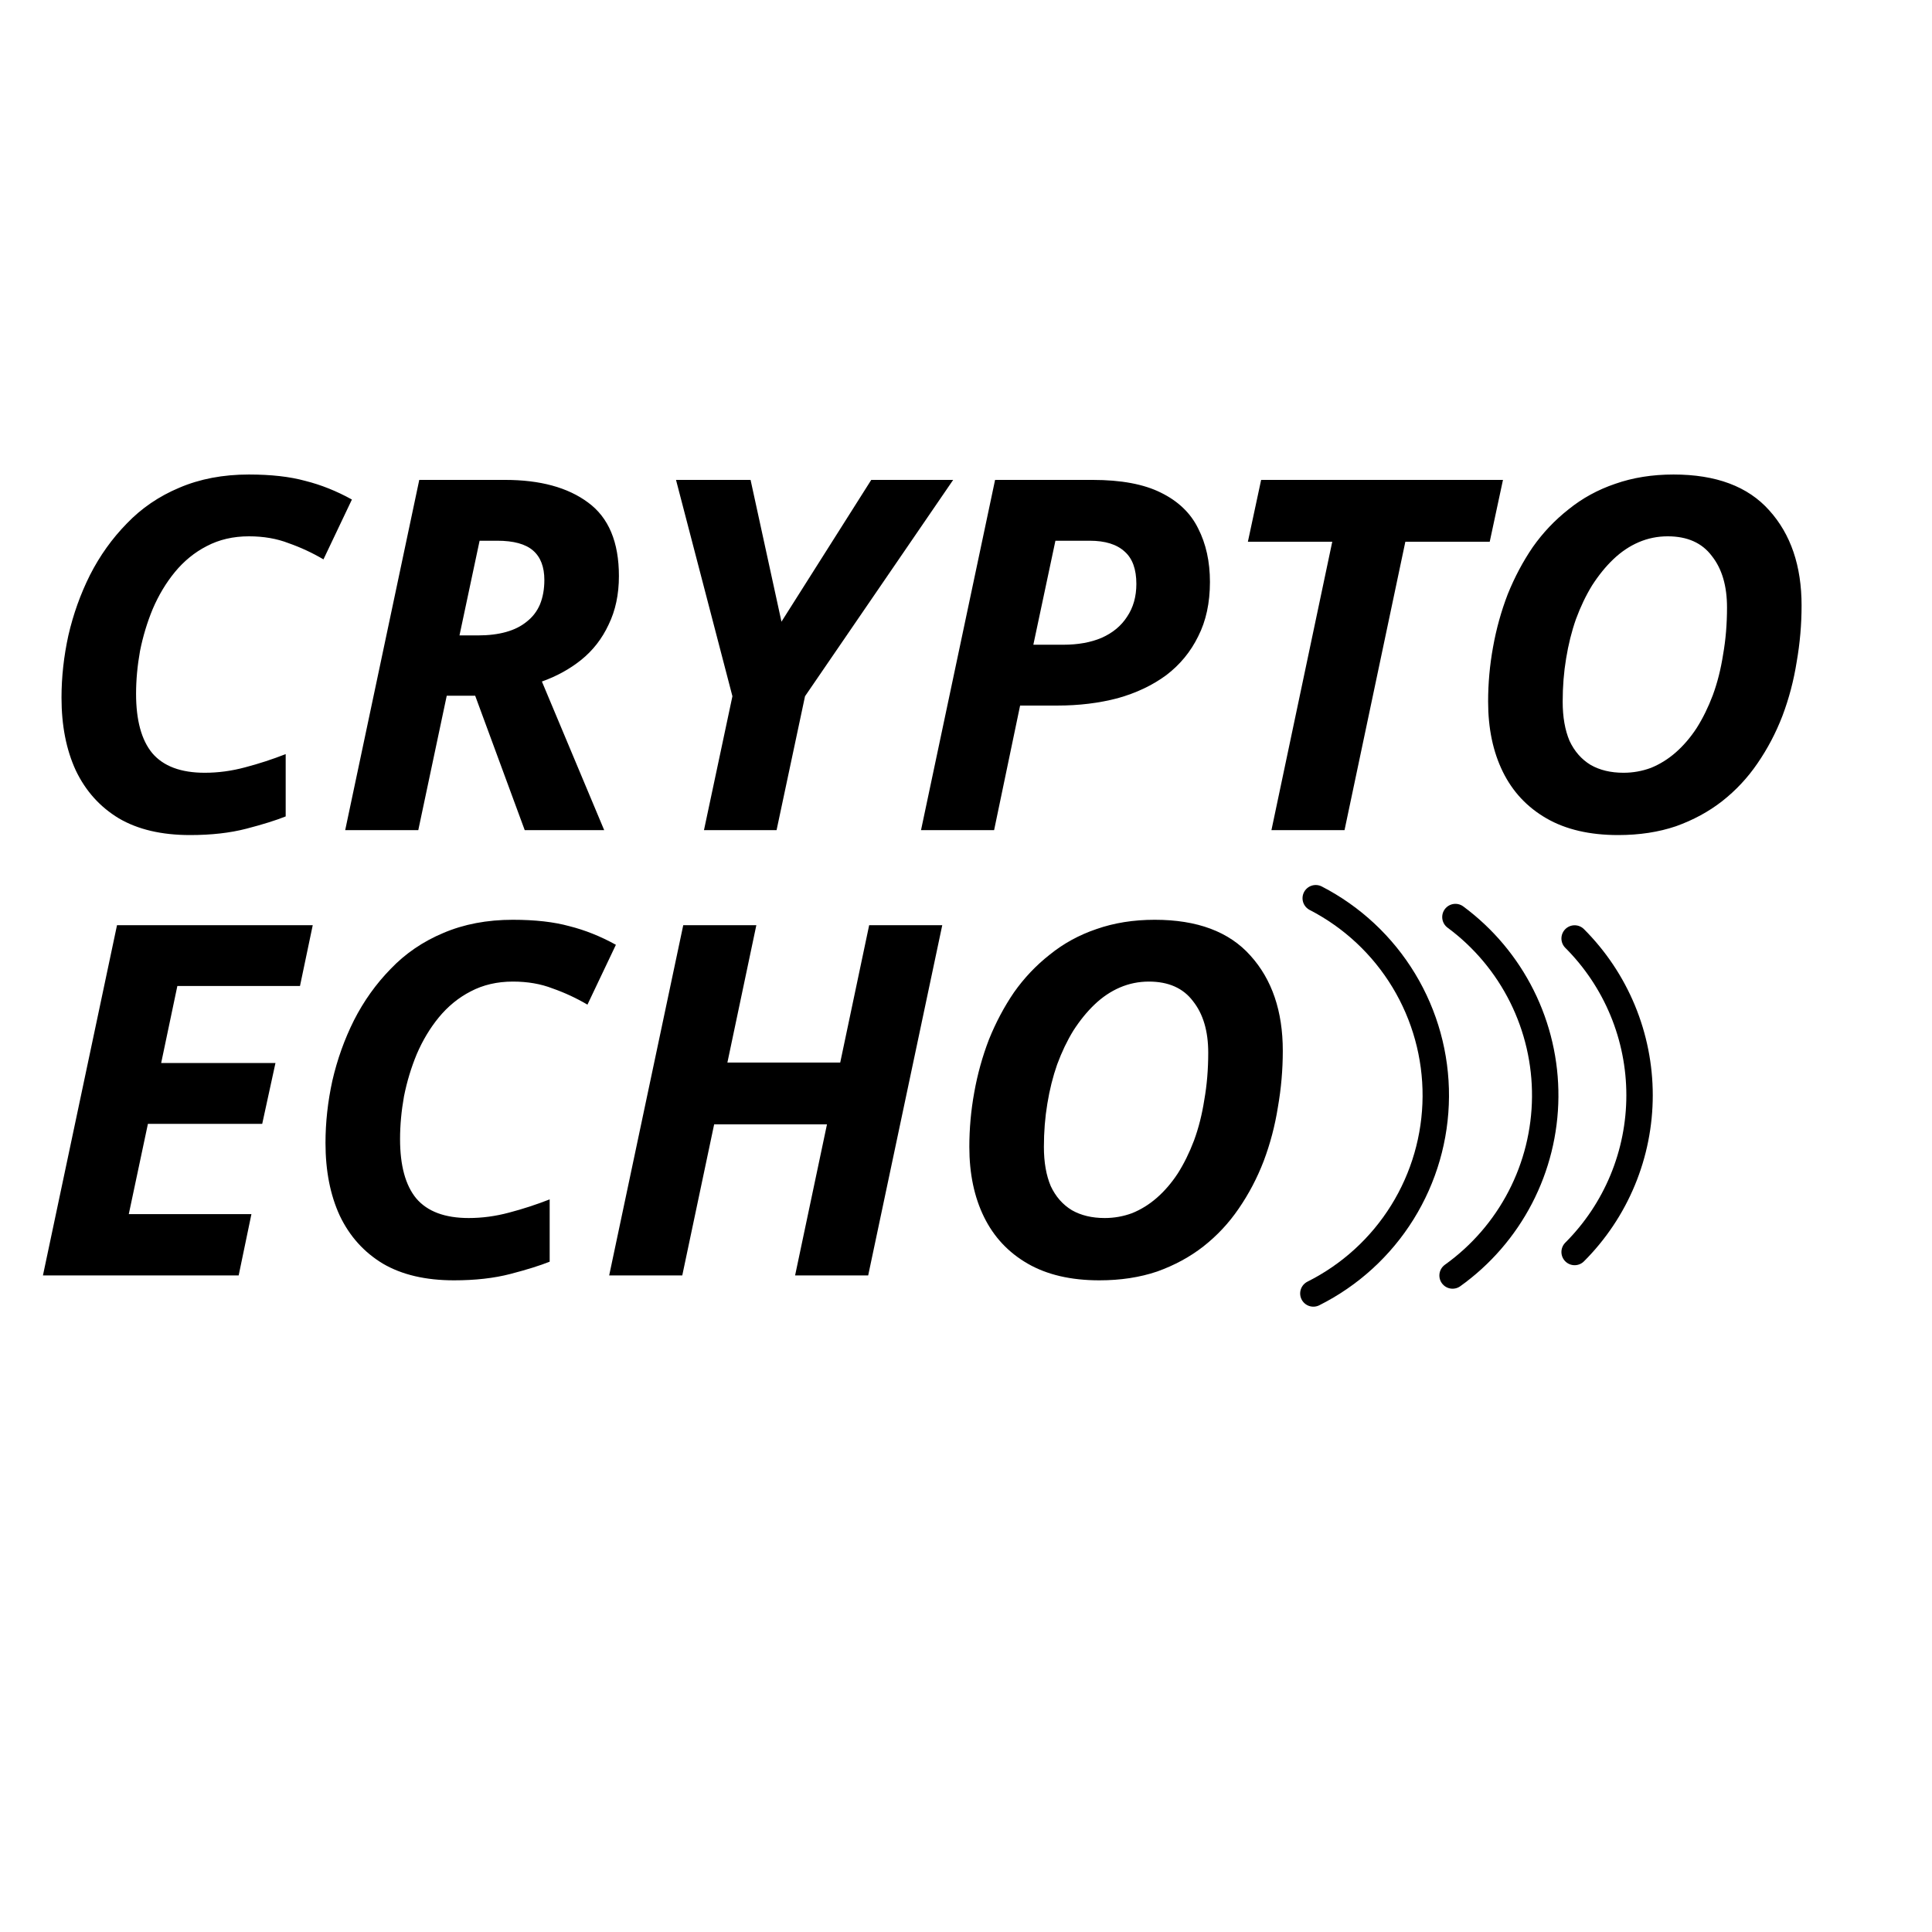 <?xml version="1.0" encoding="UTF-8"?>
<svg xmlns="http://www.w3.org/2000/svg" width="1024" height="1024" viewBox="0 0 1024 1024" fill="none">
  <path d="M100.72 442.6C85.64 442.6 73.073 439.653 63.02 433.76C52.967 427.693 45.34 419.2 40.14 408.28C35.113 397.36 32.6 384.533 32.6 369.8C32.6 358.88 33.813 347.873 36.24 336.78C38.84 325.513 42.653 314.853 47.68 304.8C52.88 294.573 59.38 285.473 67.18 277.5C74.98 269.353 84.253 263.027 95 258.52C105.92 253.84 118.227 251.5 131.92 251.5C143.707 251.5 153.673 252.627 161.82 254.88C170.14 256.96 178.373 260.253 186.52 264.76L171.44 296.48C165.547 293.013 159.393 290.153 152.98 287.9C146.74 285.473 139.72 284.26 131.92 284.26C123.6 284.26 116.147 285.993 109.56 289.46C103.147 292.753 97.513 297.347 92.66 303.24C87.98 308.96 84.08 315.46 80.96 322.74C78.013 329.847 75.76 337.3 74.2 345.1C72.813 352.9 72.12 360.44 72.12 367.72C72.12 381.76 74.98 392.247 80.7 399.18C86.593 406.113 95.867 409.58 108.52 409.58C115.627 409.58 122.733 408.627 129.84 406.72C137.12 404.813 144.313 402.473 151.42 399.7V432.72C146.22 434.8 139.287 436.967 130.62 439.22C121.953 441.473 111.987 442.6 100.72 442.6ZM182.959 440L222.219 254.36H267.719C286.266 254.36 300.913 258.347 311.659 266.32C322.579 274.293 328.039 287.293 328.039 305.32C328.039 315.027 326.219 323.607 322.579 331.06C319.113 338.513 314.259 344.753 308.019 349.78C301.953 354.633 295.019 358.447 287.219 361.22L320.239 440H278.119L251.859 368.76H236.779L221.699 440H182.959ZM253.419 336.78C258.966 336.78 263.906 336.173 268.239 334.96C272.573 333.747 276.213 331.927 279.159 329.5C282.279 327.073 284.619 324.04 286.179 320.4C287.739 316.587 288.519 312.253 288.519 307.4C288.519 300.467 286.526 295.267 282.539 291.8C278.553 288.333 272.226 286.6 263.559 286.6H254.199L243.539 336.78H253.419ZM373.117 440L388.197 369.02L358.297 254.36H397.817L414.197 329.5L461.777 254.36H505.197L426.677 369.02L411.597 440H373.117ZM488.155 440L527.415 254.36H579.155C594.235 254.36 606.281 256.613 615.295 261.12C624.481 265.627 631.068 271.953 635.055 280.1C639.215 288.247 641.295 297.693 641.295 308.44C641.295 319.533 639.215 329.153 635.055 337.3C631.068 345.447 625.435 352.293 618.155 357.84C610.875 363.213 602.295 367.287 592.415 370.06C582.535 372.66 571.875 373.96 560.435 373.96H540.675L526.895 440H488.155ZM563.555 341.72C571.355 341.72 578.115 340.507 583.835 338.08C589.728 335.48 594.235 331.753 597.355 326.9C600.648 322.047 602.295 316.24 602.295 309.48C602.295 301.68 600.215 295.96 596.055 292.32C591.895 288.507 585.741 286.6 577.595 286.6H559.395L547.695 341.72H563.555ZM673.886 440L706.126 287.12H661.406L668.426 254.36H796.606L789.586 287.12H744.866L712.626 440H673.886ZM857.633 442.6C842.553 442.6 829.899 439.653 819.673 433.76C809.446 427.867 801.733 419.633 796.533 409.06C791.333 398.487 788.733 386.093 788.733 371.88C788.733 362.173 789.599 352.553 791.333 343.02C793.066 333.313 795.666 323.953 799.133 314.94C802.773 305.927 807.193 297.607 812.393 289.98C817.766 282.353 824.093 275.68 831.373 269.96C838.653 264.067 846.886 259.56 856.073 256.44C865.433 253.147 875.746 251.5 887.013 251.5C909.546 251.5 926.446 257.827 937.713 270.48C949.153 283.133 954.873 299.947 954.873 320.92C954.873 330.973 954.006 340.94 952.273 350.82C950.713 360.7 948.199 370.233 944.733 379.42C941.266 388.433 936.846 396.84 931.473 404.64C926.273 412.267 920.033 418.94 912.753 424.66C905.646 430.207 897.499 434.627 888.313 437.92C879.126 441.04 868.899 442.6 857.633 442.6ZM860.493 409.58C865.519 409.58 870.373 408.713 875.053 406.98C879.733 405.073 884.066 402.387 888.053 398.92C892.213 395.28 895.939 390.947 899.233 385.92C902.526 380.72 905.386 374.913 907.813 368.5C910.239 361.913 912.059 354.72 913.273 346.92C914.659 339.12 915.353 330.8 915.353 321.96C915.353 310.52 912.666 301.42 907.293 294.66C902.093 287.727 894.293 284.26 883.893 284.26C878.519 284.26 873.406 285.3 868.553 287.38C863.699 289.46 859.193 292.493 855.033 296.48C851.046 300.293 847.319 304.887 843.853 310.26C840.559 315.633 837.699 321.613 835.273 328.2C833.019 334.613 831.286 341.547 830.073 349C828.859 356.28 828.253 363.907 828.253 371.88C828.253 380.027 829.466 386.96 831.893 392.68C834.493 398.227 838.219 402.473 843.073 405.42C847.926 408.193 853.733 409.58 860.493 409.58Z" fill="black"></path>
  <path d="M22.76 676L62.02 490.36H165.76L159 522.6H94L85.42 563.42H146L138.98 595.66H78.4L68.26 643.5H133.26L126.5 676H22.76ZM240.638 678.6C225.558 678.6 212.991 675.653 202.938 669.76C192.885 663.693 185.258 655.2 180.058 644.28C175.031 633.36 172.518 620.533 172.518 605.8C172.518 594.88 173.731 583.873 176.158 572.78C178.758 561.513 182.571 550.853 187.598 540.8C192.798 530.573 199.298 521.473 207.098 513.5C214.898 505.353 224.171 499.027 234.918 494.52C245.838 489.84 258.145 487.5 271.838 487.5C283.625 487.5 293.591 488.627 301.738 490.88C310.058 492.96 318.291 496.253 326.438 500.76L311.358 532.48C305.465 529.013 299.311 526.153 292.898 523.9C286.658 521.473 279.638 520.26 271.838 520.26C263.518 520.26 256.065 521.993 249.478 525.46C243.065 528.753 237.431 533.347 232.578 539.24C227.898 544.96 223.998 551.46 220.878 558.74C217.931 565.847 215.678 573.3 214.118 581.1C212.731 588.9 212.038 596.44 212.038 603.72C212.038 617.76 214.898 628.247 220.618 635.18C226.511 642.113 235.785 645.58 248.438 645.58C255.545 645.58 262.651 644.627 269.758 642.72C277.038 640.813 284.231 638.473 291.338 635.7V668.72C286.138 670.8 279.205 672.967 270.538 675.22C261.871 677.473 251.905 678.6 240.638 678.6ZM322.877 676L362.137 490.36H400.877L385.537 563.16H445.337L460.677 490.36H499.417L460.157 676H421.417L438.317 595.92H378.517L361.617 676H322.877ZM582.668 678.6C567.588 678.6 554.935 675.653 544.708 669.76C534.481 663.867 526.768 655.633 521.568 645.06C516.368 634.487 513.768 622.093 513.768 607.88C513.768 598.173 514.635 588.553 516.368 579.02C518.101 569.313 520.701 559.953 524.168 550.94C527.808 541.927 532.228 533.607 537.428 525.98C542.801 518.353 549.128 511.68 556.408 505.96C563.688 500.067 571.921 495.56 581.108 492.44C590.468 489.147 600.781 487.5 612.048 487.5C634.581 487.5 651.481 493.827 662.748 506.48C674.188 519.133 679.908 535.947 679.908 556.92C679.908 566.973 679.041 576.94 677.308 586.82C675.748 596.7 673.235 606.233 669.768 615.42C666.301 624.433 661.881 632.84 656.508 640.64C651.308 648.267 645.068 654.94 637.788 660.66C630.681 666.207 622.535 670.627 613.348 673.92C604.161 677.04 593.935 678.6 582.668 678.6ZM585.528 645.58C590.555 645.58 595.408 644.713 600.088 642.98C604.768 641.073 609.101 638.387 613.088 634.92C617.248 631.28 620.975 626.947 624.268 621.92C627.561 616.72 630.421 610.913 632.848 604.5C635.275 597.913 637.095 590.72 638.308 582.92C639.695 575.12 640.388 566.8 640.388 557.96C640.388 546.52 637.701 537.42 632.328 530.66C627.128 523.727 619.328 520.26 608.928 520.26C603.555 520.26 598.441 521.3 593.588 523.38C588.735 525.46 584.228 528.493 580.068 532.48C576.081 536.293 572.355 540.887 568.888 546.26C565.595 551.633 562.735 557.613 560.308 564.2C558.055 570.613 556.321 577.547 555.108 585C553.895 592.28 553.288 599.907 553.288 607.88C553.288 616.027 554.501 622.96 556.928 628.68C559.528 634.227 563.255 638.473 568.108 641.42C572.961 644.193 578.768 645.58 585.528 645.58Z" fill="black"></path>
  <path d="M697.367 476.075C716.643 486.018 732.79 501.103 744.021 519.658C755.252 538.213 761.128 559.515 760.998 581.204C760.868 602.893 754.737 624.123 743.285 642.542C731.832 660.961 715.505 675.852 696.112 685.563" stroke="black" stroke-width="14" stroke-linecap="round"></path>
  <path d="M771.401 486.054C786.291 497.074 798.364 511.458 806.636 528.034C814.907 544.609 819.143 562.905 818.996 581.429C818.85 599.952 814.326 618.179 805.793 634.622C797.261 651.064 784.962 665.256 769.899 676.039" stroke="black" stroke-width="14" stroke-linecap="round"></path>
  <path d="M834.585 497.415C845.496 508.326 854.151 521.279 860.056 535.535C865.961 549.79 869 565.07 869 580.5C869 595.93 865.961 611.21 860.056 625.465C854.151 639.721 845.496 652.674 834.585 663.585" stroke="black" stroke-width="14" stroke-linecap="round"></path>
</svg>
